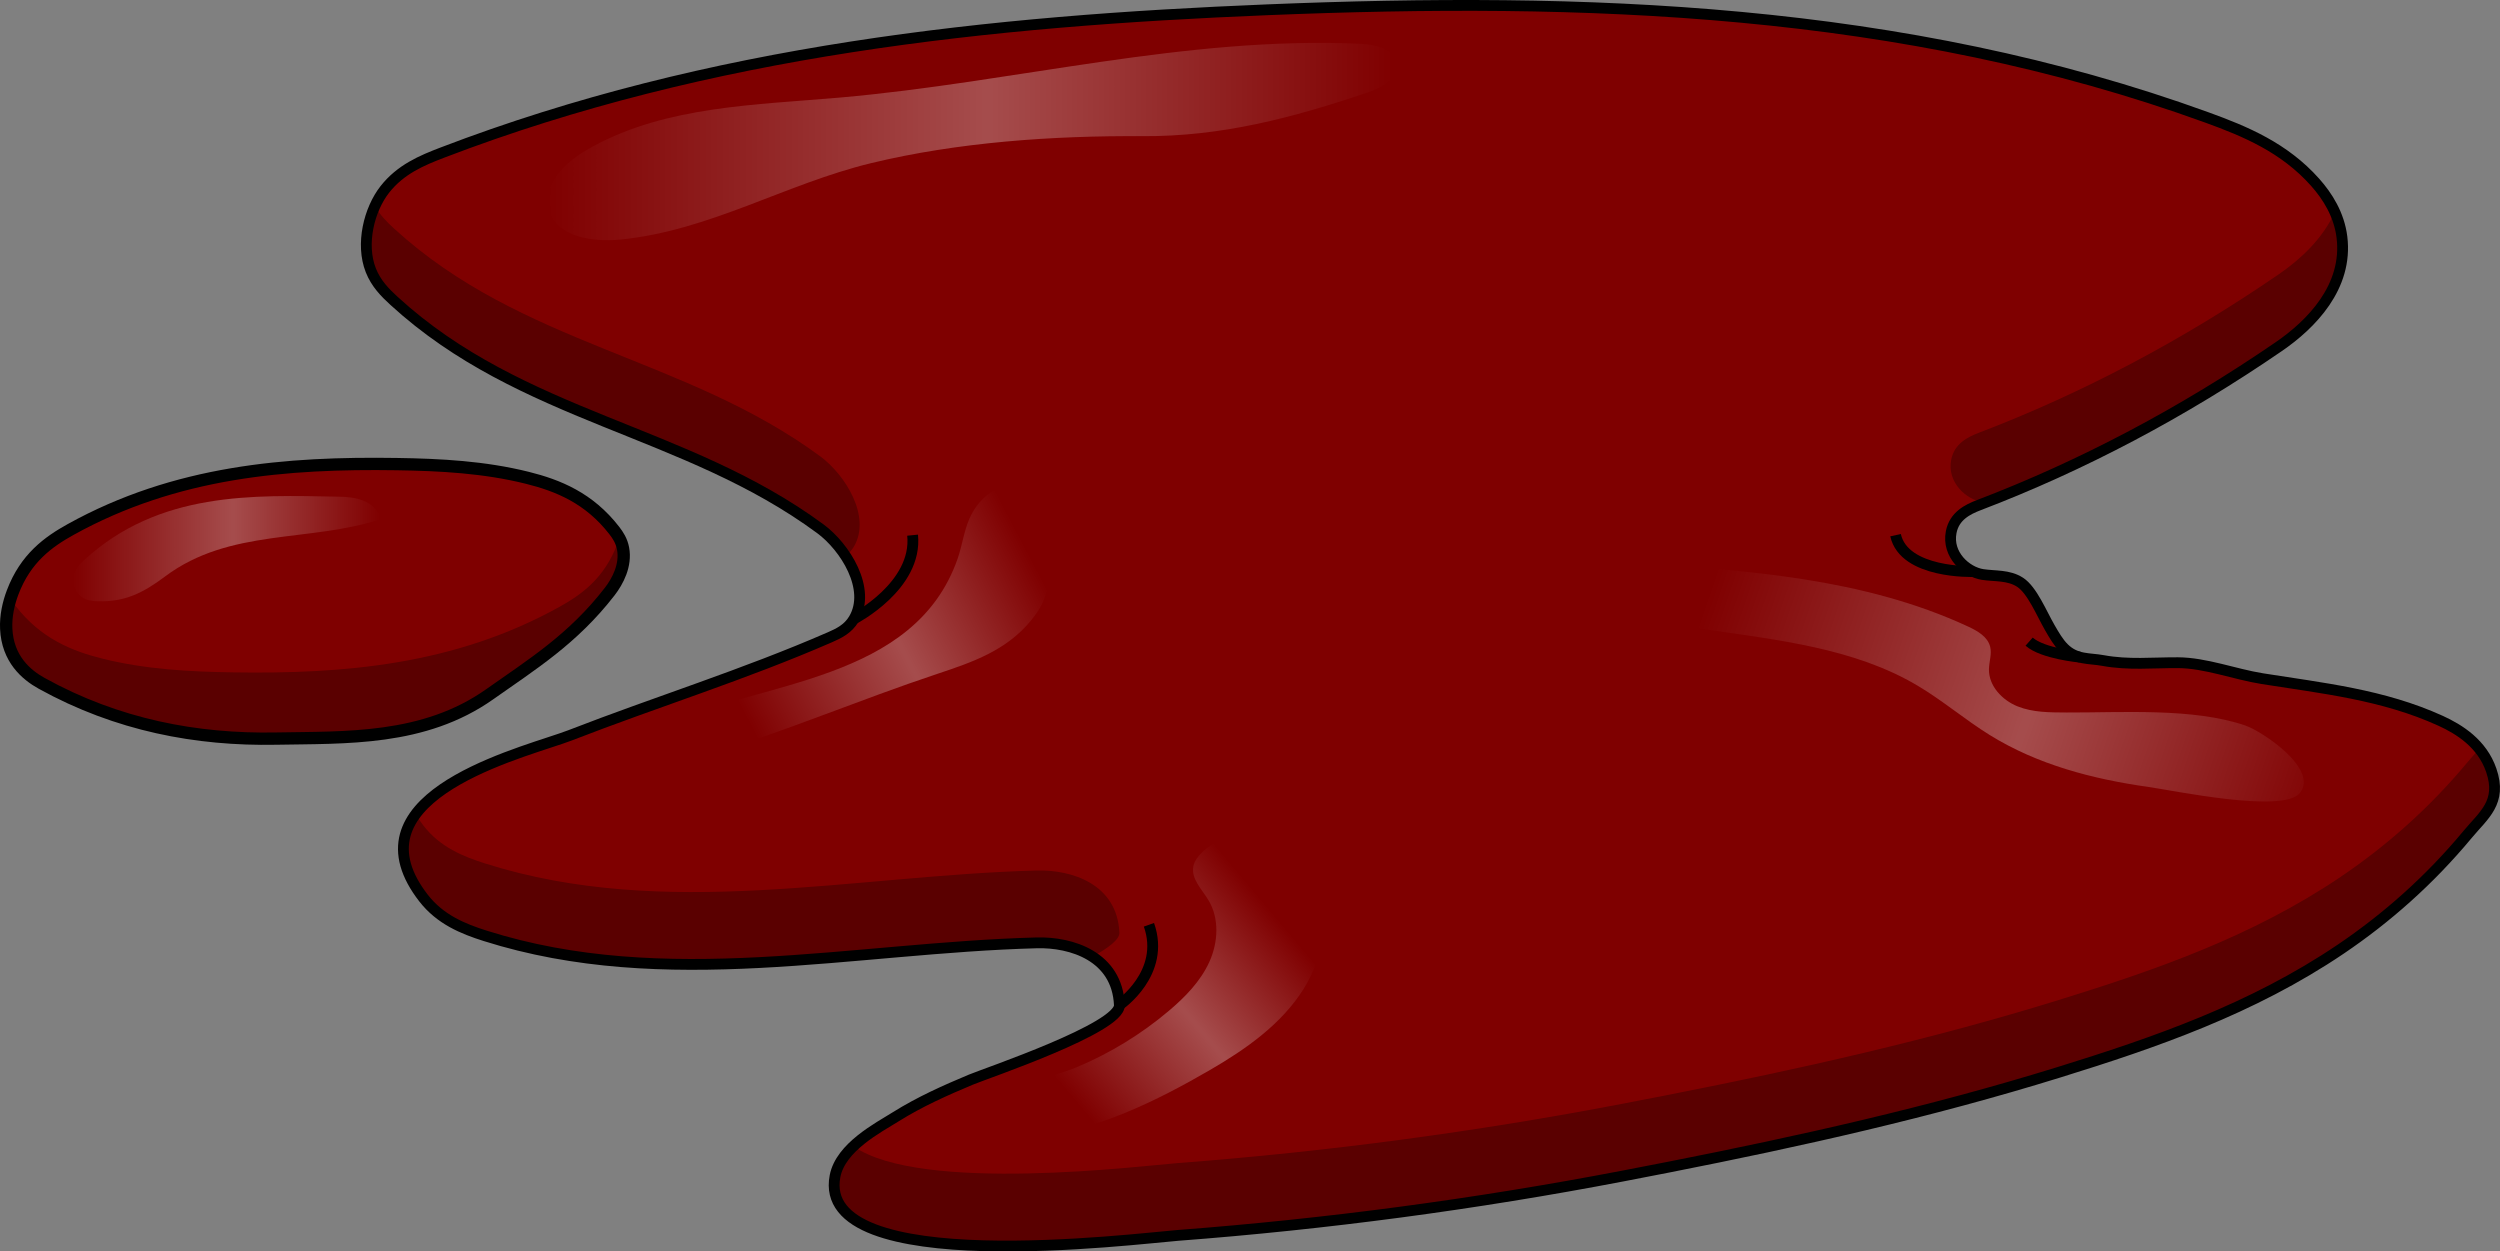 <?xml version="1.0" encoding="utf-8"?>
<!-- Generator: Adobe Illustrator 22.0.0, SVG Export Plug-In . SVG Version: 6.00 Build 0)  -->
<svg version="1.1" id="Layer_1" xmlns="http://www.w3.org/2000/svg" xmlns:xlink="http://www.w3.org/1999/xlink" x="0px" y="0px"
	 width="236.276px" height="118.275px" viewBox="0 0 236.276 118.275" enable-background="new 0 0 236.276 118.275"
	 xml:space="preserve">
<rect x="0" y="0" width="236.276" height="118.275" fill="#808080" stroke="none"/>
<g>
	<path fill="#7F0000" d="M38.989,83.302c-4.691-8.679,11.1-12.333,14.894-13.807c8.165-3.172,16.447-5.734,24.543-9.263
		c0.836-0.364,1.717-0.782,2.277-1.732c1.676-2.843-0.843-6.807-3.164-8.52c-12.771-9.423-28.208-10.475-40.299-21.545
		c-0.848-0.776-1.703-1.641-2.194-2.888c-0.976-2.476-0.165-5.75,1.325-7.646c1.491-1.897,3.493-2.734,5.429-3.476
		C67.153,4.713,93.577,1.988,119.835,0.922c29.768-1.209,59.906-0.286,88.75,10.183c3.61,1.31,7.298,2.842,10.216,6.119
		c1.188,1.334,2.269,3.061,2.534,5.172c0.593,4.724-2.909,8.266-5.964,10.362c-9.086,6.234-18.588,11.256-28.339,14.977
		c-1.077,0.411-2.33,1.036-2.625,2.556c-0.414,2.127,1.418,3.765,2.97,4.005c1.161,0.179,2.455,0.028,3.541,0.734
		c1.148,0.746,2.024,2.933,2.811,4.293c0.405,0.7,0.813,1.413,1.337,1.932c1.143,1.132,2.386,0.931,3.688,1.171
		c2.407,0.444,4.697,0.195,7.076,0.206c2.614,0.012,5.368,1.092,7.978,1.508c5.659,0.902,11.402,1.499,16.855,3.983
		c1.778,0.81,3.916,2.154,4.784,4.668c1.049,3.038-0.718,4.247-2.227,6.064c-3.623,4.366-7.694,7.938-11.984,10.84
		c-8.416,5.692-17.671,8.865-26.663,11.652c-12.174,3.773-24.494,6.522-36.835,8.953c-1.463,0.288-2.926,0.572-4.389,0.852
		c-13.947,2.671-27.97,4.537-42.024,5.606c-3.942,0.3-34.292,4.172-32.406-5.6c0.53-2.746,4.091-4.582,5.733-5.609
		c2.294-1.435,4.695-2.502,7.097-3.508c1.482-0.621,14.14-4.885,14.044-7.053c-0.205-4.617-4.532-5.966-7.806-5.879
		c-17.43,0.464-35.118,4.725-52.13-0.662c-2.096-0.664-4.257-1.537-5.842-3.586C39.601,84.324,39.26,83.804,38.989,83.302z"/>
	<g>
		<path fill="#5A0000" d="M215.372,25.92c-9.086,6.234-18.588,11.256-28.339,14.977c-1.077,0.411-2.33,1.036-2.625,2.556
			c-0.414,2.127,1.418,3.765,2.97,4.005c0.088,0.014,0.177,0.022,0.266,0.033c9.536-3.696,18.832-8.629,27.728-14.732
			c3.054-2.096,6.557-5.638,5.964-10.362c-0.107-0.852-0.351-1.639-0.678-2.365C219.547,22.561,217.367,24.551,215.372,25.92z"/>
		<path fill="#5A0000" d="M79.911,52.545c0.295-0.237,0.572-0.512,0.791-0.883c1.676-2.843-0.843-6.807-3.164-8.52
			c-12.771-9.423-28.208-10.475-40.299-21.545c-0.659-0.603-1.316-1.266-1.81-2.114c-0.834,1.847-1.126,4.183-0.385,6.063
			c0.492,1.247,1.347,2.112,2.194,2.888c12.091,11.07,27.528,12.122,40.299,21.545C78.373,50.595,79.23,51.504,79.911,52.545z"/>
		<path fill="#5A0000" d="M234.31,70.779c-0.35,0.4-0.727,0.802-1.089,1.239c-3.623,4.365-7.694,7.938-11.984,10.84
			c-8.416,5.692-17.671,8.865-26.663,11.652c-12.174,3.773-24.494,6.522-36.835,8.953c-1.463,0.288-2.926,0.572-4.389,0.852
			c-13.947,2.671-27.97,4.538-42.024,5.606c-3.241,0.246-24.313,2.9-30.667-1.589c-0.848,0.806-1.53,1.745-1.739,2.827
			c-1.885,9.772,28.464,5.899,32.406,5.6c14.054-1.068,28.077-2.935,42.024-5.606c1.463-0.28,2.926-0.564,4.389-0.852
			c12.34-2.431,24.66-5.181,36.835-8.953c8.992-2.787,18.247-5.959,26.663-11.652c4.29-2.902,8.36-6.474,11.984-10.84
			c1.509-1.818,3.276-3.026,2.227-6.064C235.178,72.01,234.776,71.353,234.31,70.779z"/>
		<path fill="#5A0000" d="M103.247,90.421c1.53-0.84,2.574-1.644,2.547-2.271c-0.205-4.617-4.532-5.966-7.806-5.879
			c-17.43,0.464-35.118,4.725-52.13-0.662c-2.096-0.664-4.257-1.537-5.842-3.586c-0.282-0.364-0.517-0.717-0.731-1.065
			c-1.289,1.74-1.655,3.83-0.296,6.344c0.272,0.503,0.612,1.022,1.027,1.559c1.585,2.049,3.746,2.922,5.842,3.586
			c17.012,5.387,34.7,1.126,52.13,0.662C99.701,89.063,101.699,89.418,103.247,90.421z"/>
	</g>
	<path fill="#7F0000" d="M3.938,64.583c-1.488-0.824-3.218-2.325-3.35-5.158C0.532,58.206,0.81,57.008,1.189,56
		c1.229-3.266,3.408-4.803,5.482-5.954c9.932-5.51,20.452-6.342,30.831-6.183c4.127,0.064,8.263,0.279,12.352,1.299
		c2.883,0.719,5.827,1.908,8.203,4.979c0.344,0.445,0.691,0.968,0.828,1.698c0.297,1.584-0.509,3.096-1.256,4.063
		c-3.486,4.515-7.394,6.917-11.333,9.704c-6.239,4.415-13.652,4.076-20.233,4.2C18.606,69.946,11.095,68.544,3.938,64.583z"/>
	<path fill="#5A0000" d="M58.885,51.839c-0.071-0.382-0.202-0.705-0.358-0.992c-0.06,0.191-0.119,0.383-0.186,0.562
		c-1.229,3.266-3.408,4.803-5.482,5.954c-9.932,5.51-20.452,6.343-30.831,6.183c-4.127-0.064-8.263-0.279-12.352-1.299
		c-2.883-0.719-5.827-1.908-8.203-4.979c-0.164-0.212-0.327-0.444-0.47-0.706c-0.276,0.88-0.46,1.861-0.414,2.862
		c0.131,2.833,1.861,4.335,3.35,5.158c7.157,3.961,14.667,5.363,22.124,5.223c6.581-0.123,13.995,0.216,20.233-4.2
		c3.938-2.787,7.846-5.19,11.333-9.704C58.376,54.935,59.181,53.423,58.885,51.839z"/>
	<path fill="none" stroke="#000000" stroke-width="1.022" stroke-miterlimit="10" d="M38.989,83.302
		c-4.691-8.679,11.1-12.333,14.894-13.807c8.165-3.172,16.447-5.734,24.543-9.263c0.836-0.364,1.717-0.782,2.277-1.732
		c1.676-2.843-0.843-6.807-3.164-8.52c-12.771-9.423-28.208-10.475-40.299-21.545c-0.848-0.776-1.703-1.641-2.194-2.888
		c-0.976-2.476-0.165-5.75,1.325-7.646c1.491-1.897,3.493-2.734,5.429-3.476C67.153,4.713,93.577,1.988,119.835,0.922
		c29.768-1.209,59.906-0.286,88.75,10.183c3.61,1.31,7.298,2.842,10.216,6.119c1.188,1.334,2.269,3.061,2.534,5.172
		c0.593,4.724-2.909,8.266-5.964,10.362c-9.086,6.234-18.588,11.256-28.339,14.977c-1.077,0.411-2.33,1.036-2.625,2.556
		c-0.414,2.127,1.418,3.765,2.97,4.005c1.161,0.179,2.455,0.028,3.541,0.734c1.148,0.746,2.024,2.933,2.811,4.293
		c0.405,0.7,0.813,1.413,1.337,1.932c1.143,1.132,2.386,0.931,3.688,1.171c2.407,0.444,4.697,0.195,7.076,0.206
		c2.614,0.012,5.368,1.092,7.978,1.508c5.659,0.902,11.402,1.499,16.855,3.983c1.778,0.81,3.916,2.154,4.784,4.668
		c1.049,3.038-0.718,4.247-2.227,6.064c-3.623,4.366-7.694,7.938-11.984,10.84c-8.416,5.692-17.671,8.865-26.663,11.652
		c-12.174,3.773-24.494,6.522-36.835,8.953c-1.463,0.288-2.926,0.572-4.389,0.852c-13.947,2.671-27.97,4.537-42.024,5.606
		c-3.942,0.3-34.292,4.172-32.406-5.6c0.53-2.746,4.091-4.582,5.733-5.609c2.294-1.435,4.695-2.502,7.097-3.508
		c1.482-0.621,14.14-4.885,14.044-7.053c-0.205-4.617-4.532-5.966-7.806-5.879c-17.43,0.464-35.118,4.725-52.13-0.662
		c-2.096-0.664-4.257-1.537-5.842-3.586C39.601,84.324,39.26,83.804,38.989,83.302z"/>
	<path fill="none" stroke="#000000" stroke-width="1.163" stroke-miterlimit="10" d="M3.938,64.583
		c-1.488-0.824-3.218-2.325-3.35-5.158C0.532,58.206,0.81,57.008,1.189,56c1.229-3.266,3.408-4.803,5.482-5.954
		c9.932-5.51,20.452-6.342,30.831-6.183c4.127,0.064,8.263,0.279,12.352,1.299c2.883,0.719,5.827,1.908,8.203,4.979
		c0.344,0.445,0.691,0.968,0.828,1.698c0.297,1.584-0.509,3.096-1.256,4.063c-3.486,4.515-7.394,6.917-11.333,9.704
		c-6.239,4.415-13.652,4.076-20.233,4.2C18.606,69.946,11.095,68.544,3.938,64.583z"/>
	<path fill="none" stroke="#000000" stroke-width="1.022" stroke-miterlimit="10" d="M80.703,58.499c0,0,6.034-3.117,5.548-7.92"/>
	<path fill="none" stroke="#000000" stroke-width="1.022" stroke-miterlimit="10" d="M105.794,94.988c0,0,4.41-3.013,2.792-7.587"
		/>
	<path fill="none" stroke="#000000" stroke-width="1.022" stroke-miterlimit="10" d="M186.49,54.018c0,0-6.531,0.22-7.34-3.439"/>
	<path fill="none" stroke="#000000" stroke-width="1.022" stroke-miterlimit="10" d="M196.588,62.108c0,0-3.52-0.323-4.815-1.466"
		/>
	<linearGradient id="SVGID_1_" gradientUnits="userSpaceOnUse" x1="51.755" y1="13.379" x2="131.999" y2="13.379">
		<stop  offset="0" style="stop-color:#FFFFFF;stop-opacity:0"/>
		<stop  offset="0.518" style="stop-color:#FFFFFF"/>
		<stop  offset="0.995" style="stop-color:#FFFFFF;stop-opacity:0"/>
	</linearGradient>
	<path opacity="0.3" fill="url(#SVGID_1_)" d="M56.039,13.84c-0.238,0.13-0.474,0.264-0.708,0.402
		c-2.024,1.197-4.078,3.289-3.466,5.56c0.698,2.59,4.133,3.105,6.802,2.836c8.435-0.849,15.565-5.261,23.671-7.222
		c8.208-1.985,17.191-2.599,25.627-2.547c7.452,0.045,14.166-1.716,21.312-4.138c1.307-0.443,2.874-1.305,2.712-2.675
		c-0.167-1.404-1.964-1.85-3.375-1.915C112.111,3.38,95.843,7.779,79.387,9.22C71.421,9.917,63.021,10.027,56.039,13.84z"/>
	<linearGradient id="SVGID_2_" gradientUnits="userSpaceOnUse" x1="6.933" y1="51.855" x2="36.038" y2="51.855">
		<stop  offset="0" style="stop-color:#FFFFFF;stop-opacity:0"/>
		<stop  offset="0.518" style="stop-color:#FFFFFF"/>
		<stop  offset="0.995" style="stop-color:#FFFFFF;stop-opacity:0"/>
	</linearGradient>
	<path opacity="0.3" fill="url(#SVGID_2_)" d="M32.063,46.942c1.496,0.029,3.284,0.289,3.975,2.107
		c-6.785,2.246-14.312,0.841-20.435,5.432c-2.139,1.604-3.84,2.407-6.327,2.347c-0.533-0.013-1.084-0.071-1.555-0.412
		c-0.471-0.342-0.843-1.035-0.782-1.76c0.064-0.759,0.553-1.302,1.017-1.727C15.027,46.443,23.859,46.784,32.063,46.942z"/>
	<linearGradient id="SVGID_3_" gradientUnits="userSpaceOnUse" x1="69.883" y1="66.587" x2="97.32" y2="52.167">
		<stop  offset="0" style="stop-color:#FFFFFF;stop-opacity:0"/>
		<stop  offset="0.518" style="stop-color:#FFFFFF"/>
		<stop  offset="0.995" style="stop-color:#FFFFFF;stop-opacity:0"/>
	</linearGradient>
	<path opacity="0.3" fill="url(#SVGID_3_)" d="M88.615,63.678c-7.404,2.462-14.607,5.54-22.129,7.816
		c-1.95,0.59-3.939,1.162-5.976,1.158c-0.522-0.001-1.162-0.128-1.317-0.626c-0.068-0.219-0.017-0.457,0.06-0.674
		c0.485-1.362,1.878-2.157,3.198-2.745c9.523-4.24,23.981-4.152,28.053-15.802c0.431-1.233,0.587-2.557,1.105-3.756
		c1.597-3.698,6.077-4.675,7.486-0.239c0.536,1.687,0.329,3.508,0.117,5.265c-0.102,0.848-0.207,1.707-0.51,2.506
		c-0.291,0.767-0.758,1.457-1.282,2.089C95.093,61.478,91.959,62.566,88.615,63.678z"/>
	<linearGradient id="SVGID_4_" gradientUnits="userSpaceOnUse" x1="100.438" y1="102.671" x2="120.205" y2="85.999">
		<stop  offset="0" style="stop-color:#FFFFFF;stop-opacity:0"/>
		<stop  offset="0.518" style="stop-color:#FFFFFF"/>
		<stop  offset="0.995" style="stop-color:#FFFFFF;stop-opacity:0"/>
	</linearGradient>
	<path opacity="0.3" fill="url(#SVGID_4_)" d="M101.734,100.874c3.159-1.319,6.114-3.125,8.728-5.335
		c1.542-1.303,2.995-2.787,3.831-4.624s0.967-4.089-0.071-5.821c-0.624-1.041-1.679-2.044-1.433-3.232
		c0.097-0.471,0.397-0.875,0.732-1.219c2.762-2.828,8.05-1.713,10.21,1.598s1.578,7.864-0.521,11.213
		c-2.099,3.349-5.454,5.701-8.874,7.684c-4.918,2.851-10.908,5.849-16.681,6.273c-1.889,0.139-3.431-0.444-2.565-2.749
		C95.96,102.351,99.7,101.724,101.734,100.874z"/>
	<linearGradient id="SVGID_5_" gradientUnits="userSpaceOnUse" x1="161.519" y1="55.862" x2="220.566" y2="76.07">
		<stop  offset="0" style="stop-color:#FFFFFF;stop-opacity:0"/>
		<stop  offset="0.518" style="stop-color:#FFFFFF"/>
		<stop  offset="0.995" style="stop-color:#FFFFFF;stop-opacity:0"/>
	</linearGradient>
	<path opacity="0.3" fill="url(#SVGID_5_)" d="M195.32,67.339c-1.57-0.007-3.188,0.005-4.645-0.582s-2.728-1.941-2.699-3.511
		c0.013-0.714,0.287-1.434,0.114-2.126c-0.235-0.943-1.195-1.492-2.076-1.901c-9.892-4.596-21.073-5.344-31.959-6.019
		c-0.598,1.706,0.424,3.644,1.916,4.666s3.342,1.337,5.131,1.602c6.918,1.025,14.127,1.769,20.14,5.34
		c2.359,1.401,4.459,3.199,6.789,4.647c4.543,2.822,9.781,4.184,15.032,4.922c2.355,0.331,12.721,2.522,14.292,0.578
		c1.831-2.265-3.559-5.842-5.15-6.387C207.263,66.872,200.496,67.361,195.32,67.339z"/>
</g>
</svg>
